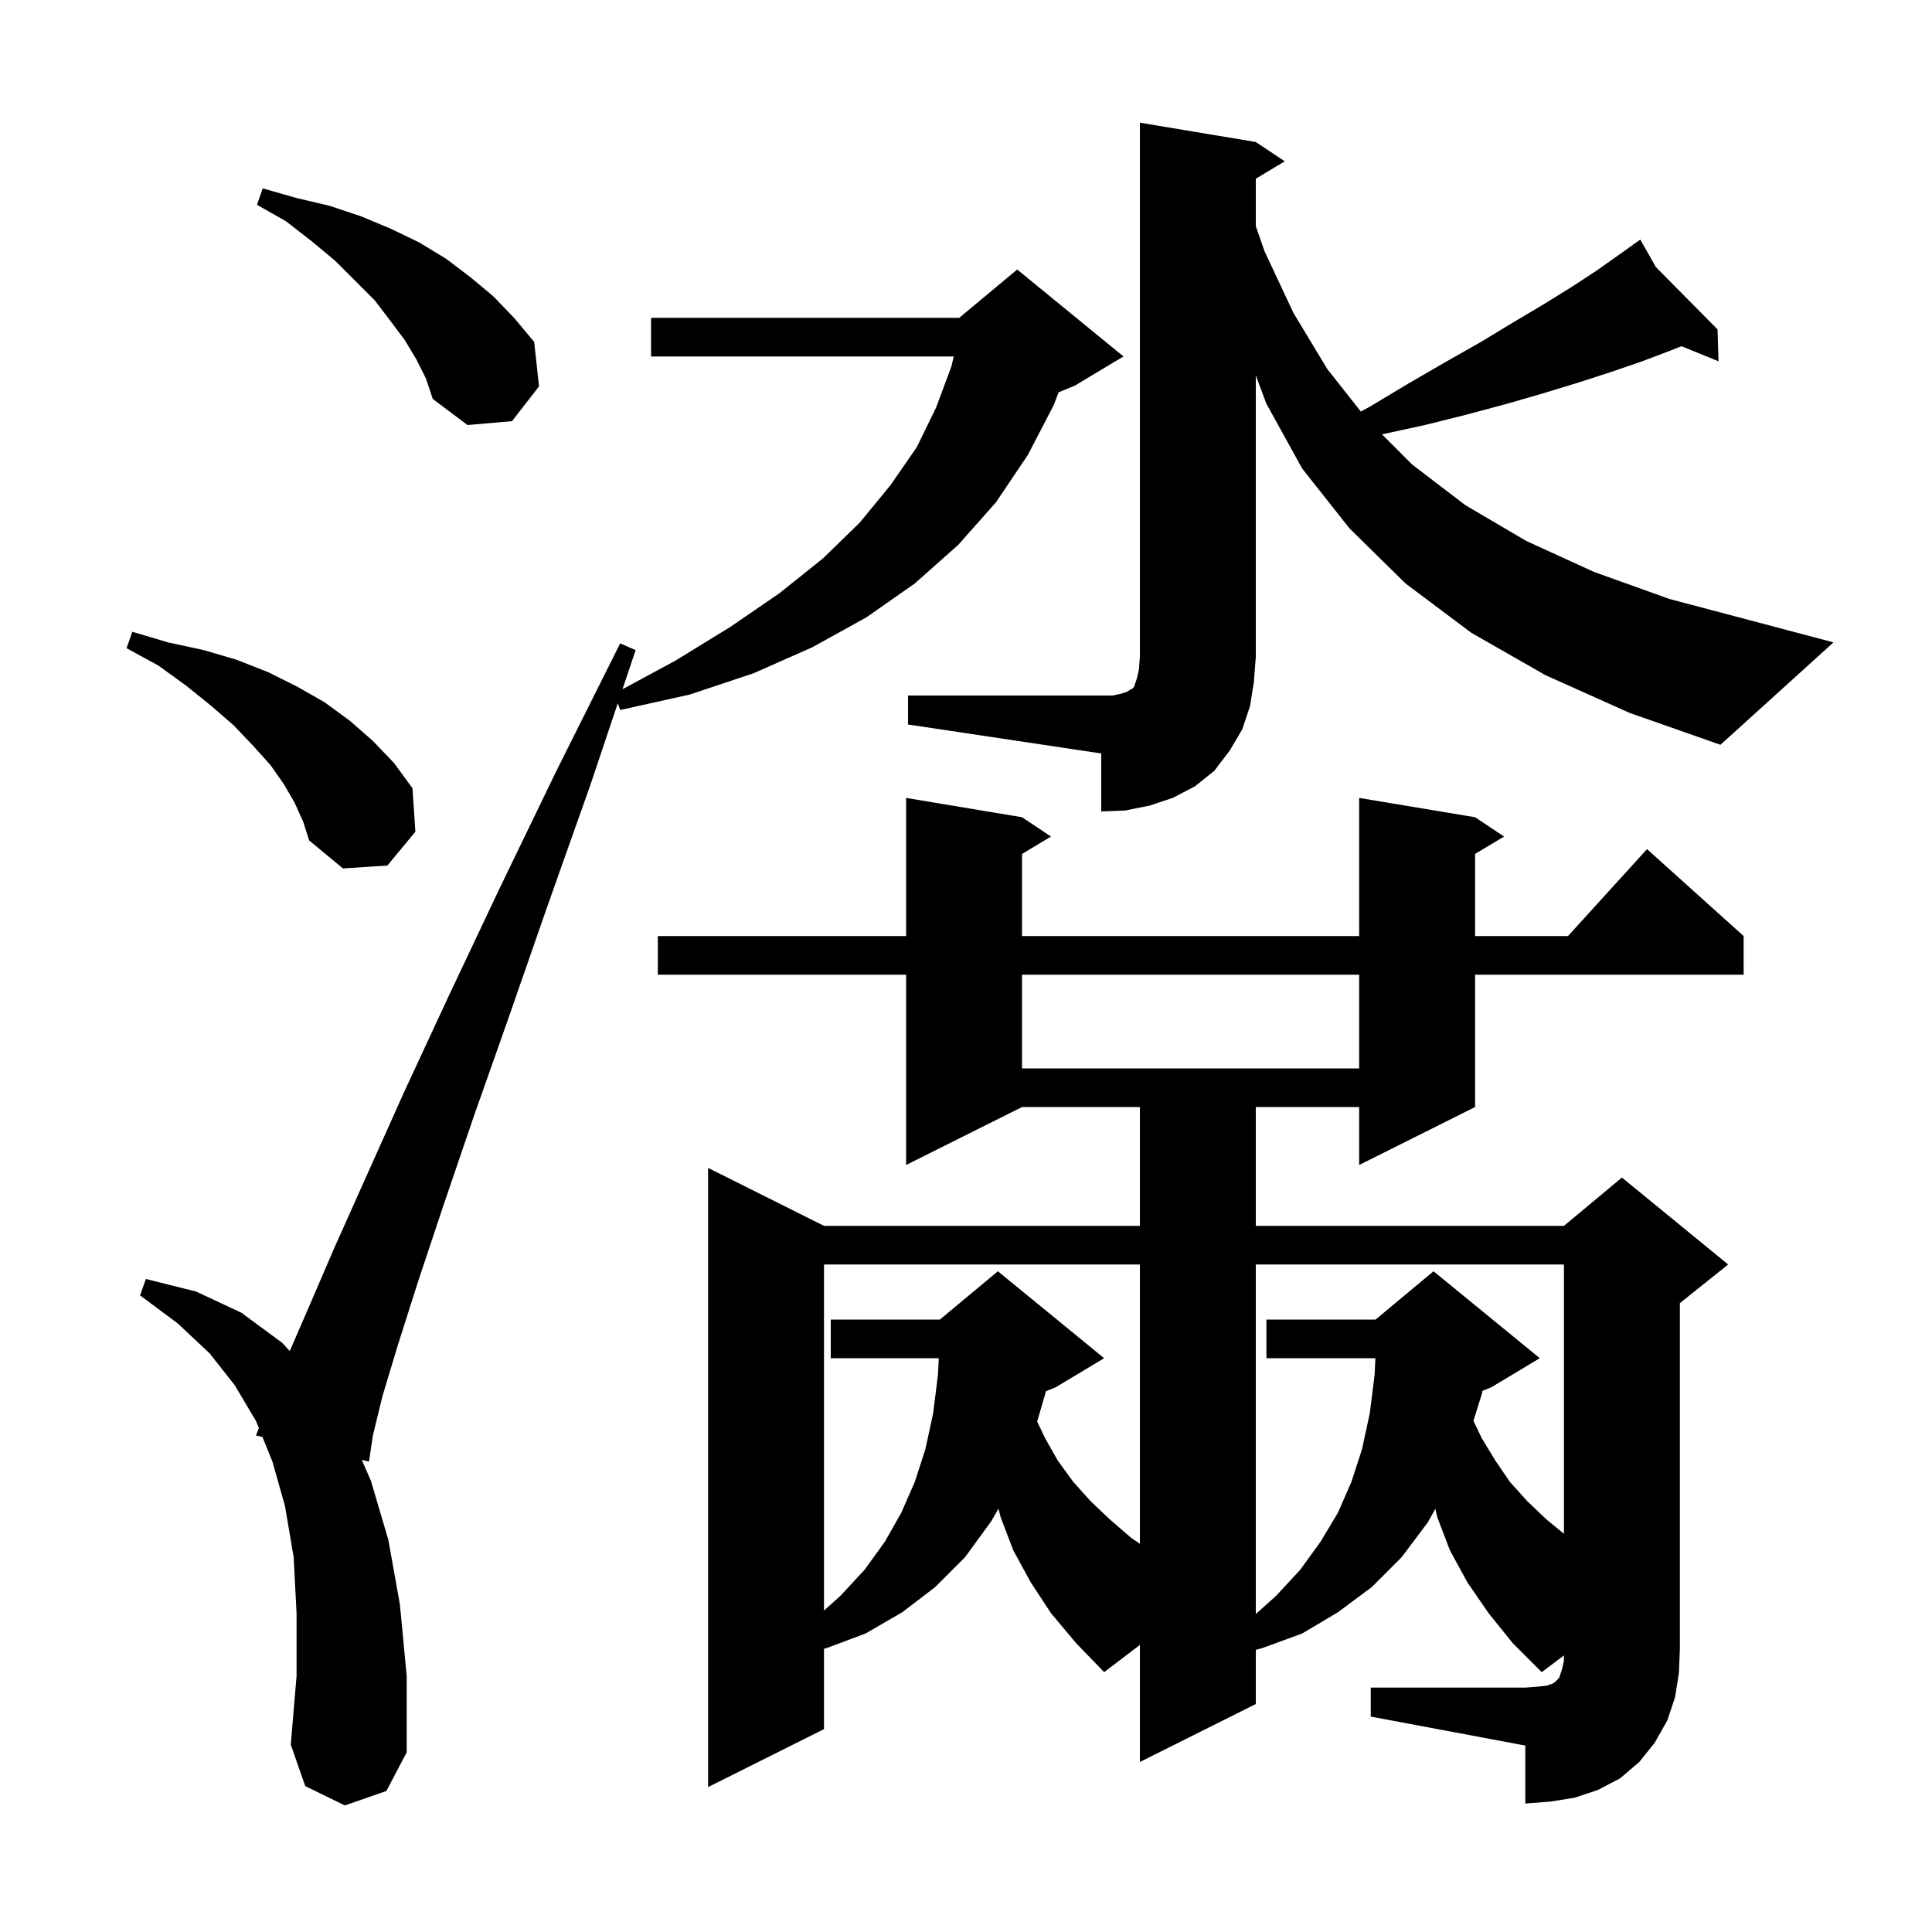 <svg xmlns="http://www.w3.org/2000/svg" xmlns:xlink="http://www.w3.org/1999/xlink" version="1.1" baseProfile="full" viewBox="0 0 200 200" width="200" height="200"><g fill="currentColor"><path d="M 108.8 167.0 L 106.7 163.8 L 104.9 160.5 L 103.6 157.1 L 103.357 156.183 L 102.6 157.5 L 99.9 161.2 L 96.8 164.3 L 93.4 166.9 L 89.6 169.1 L 85.6 170.6 L 85.3 170.684 L 85.3 179.0 L 73.3 185.0 L 73.3 120.9 L 85.3 126.9 L 118.0 126.9 L 118.0 114.6 L 105.8 114.6 L 93.8 120.6 L 93.8 100.9 L 68.1 100.9 L 68.1 96.9 L 93.8 96.9 L 93.8 82.6 L 105.8 84.6 L 108.8 86.6 L 105.8 88.4 L 105.8 96.9 L 140.7 96.9 L 140.7 82.6 L 152.7 84.6 L 155.7 86.6 L 152.7 88.4 L 152.7 96.9 L 162.318 96.9 L 170.5 87.9 L 180.5 96.9 L 180.5 100.9 L 152.7 100.9 L 152.7 114.6 L 140.7 120.6 L 140.7 114.6 L 130.0 114.6 L 130.0 126.9 L 161.9 126.9 L 167.9 121.9 L 178.9 130.9 L 173.9 134.9 L 173.9 170.7 L 173.8 173.2 L 173.4 175.7 L 172.6 178.1 L 171.3 180.4 L 169.7 182.4 L 167.7 184.1 L 165.4 185.3 L 163.0 186.1 L 160.5 186.5 L 157.9 186.7 L 157.9 180.7 L 141.9 177.7 L 141.9 174.7 L 157.9 174.7 L 159.2 174.6 L 160.1 174.5 L 160.7 174.3 L 161.0 174.1 L 161.4 173.7 L 161.7 172.8 L 161.9 171.9 L 161.9 171.37 L 159.6 173.1 L 156.6 170.1 L 154.1 167.0 L 151.9 163.8 L 150.1 160.5 L 148.8 157.1 L 148.587 156.196 L 147.8 157.6 L 145.1 161.2 L 142.0 164.3 L 138.5 166.9 L 134.8 169.1 L 130.7 170.6 L 130.0 170.795 L 130.0 176.4 L 118.0 182.4 L 118.0 170.283 L 114.3 173.1 L 111.4 170.1 Z M 35.7 186.9 L 31.6 184.9 L 30.1 180.6 L 30.7 173.5 L 30.7 167.0 L 30.4 161.2 L 29.5 155.9 L 28.2 151.3 L 27.17 148.755 L 26.5 148.6 L 26.799 147.84 L 26.5 147.1 L 24.3 143.4 L 21.7 140.1 L 18.4 137.0 L 14.5 134.1 L 15.1 132.4 L 20.3 133.7 L 25.0 135.9 L 29.2 139.0 L 29.995 139.859 L 31.8 135.7 L 34.6 129.2 L 38.0 121.6 L 41.9 112.9 L 46.5 103.0 L 51.7 92.0 L 57.6 79.8 L 64.2 66.6 L 65.8 67.3 L 64.442 71.346 L 69.9 68.4 L 75.6 64.9 L 80.7 61.4 L 85.2 57.8 L 89.0 54.1 L 92.2 50.2 L 94.9 46.3 L 96.9 42.2 L 98.5 37.9 L 98.727 36.9 L 67.4 36.9 L 67.4 32.9 L 99.3 32.9 L 105.3 27.9 L 116.3 36.9 L 111.3 39.9 L 109.581 40.616 L 109.1 41.9 L 106.4 47.1 L 103.1 52.0 L 99.2 56.4 L 94.7 60.4 L 89.7 63.9 L 84.1 67.0 L 78.0 69.7 L 71.4 71.9 L 64.2 73.5 L 63.953 72.801 L 61.1 81.3 L 56.6 94.0 L 52.6 105.5 L 49.0 115.7 L 45.9 124.8 L 43.3 132.6 L 41.2 139.2 L 39.6 144.5 L 38.6 148.6 L 38.2 151.3 L 37.452 151.127 L 38.4 153.3 L 40.2 159.4 L 41.4 166.1 L 42.1 173.5 L 42.1 181.4 L 40.0 185.4 Z M 130.0 130.9 L 130.0 167.083 L 132.1 165.2 L 134.6 162.5 L 136.7 159.6 L 138.5 156.6 L 139.9 153.4 L 141.0 150.0 L 141.8 146.3 L 142.3 142.3 L 142.381 140.6 L 131.1 140.6 L 131.1 136.6 L 142.4 136.6 L 148.4 131.6 L 159.4 140.6 L 154.4 143.6 L 153.459 143.992 L 153.4 144.3 L 152.529 147.086 L 153.4 148.9 L 154.8 151.2 L 156.3 153.4 L 158.1 155.4 L 160.1 157.3 L 161.9 158.773 L 161.9 130.9 Z M 85.3 130.9 L 85.3 166.724 L 87.0 165.2 L 89.5 162.5 L 91.6 159.6 L 93.3 156.6 L 94.7 153.4 L 95.8 150.0 L 96.6 146.3 L 97.1 142.3 L 97.181 140.6 L 86.0 140.6 L 86.0 136.6 L 97.3 136.6 L 103.3 131.6 L 114.3 140.6 L 109.3 143.6 L 108.251 144.037 L 108.2 144.3 L 107.365 147.161 L 108.2 148.9 L 109.5 151.2 L 111.1 153.4 L 112.9 155.4 L 114.9 157.3 L 117.1 159.2 L 118.0 159.812 L 118.0 130.9 Z M 105.8 100.9 L 105.8 110.6 L 140.7 110.6 L 140.7 100.9 Z M 30.5 83.1 L 29.4 81.2 L 28.0 79.2 L 26.2 77.2 L 24.2 75.1 L 21.9 73.1 L 19.3 71.0 L 16.4 68.9 L 13.1 67.1 L 13.7 65.4 L 17.4 66.5 L 21.1 67.3 L 24.5 68.3 L 27.8 69.6 L 30.8 71.1 L 33.6 72.7 L 36.2 74.6 L 38.6 76.7 L 40.8 79.0 L 42.7 81.6 L 43.0 86.1 L 40.1 89.6 L 35.5 89.9 L 32.0 87.0 L 31.4 85.1 Z M 94.0 72.0 L 115.2 72.0 L 116.1 71.8 L 116.7 71.6 L 117.0 71.4 L 117.2 71.3 L 117.4 71.1 L 117.7 70.2 L 117.9 69.3 L 118.0 68.0 L 118.0 12.7 L 130.0 14.7 L 133.0 16.7 L 130.0 18.5 L 130.0 23.408 L 130.9 26.0 L 133.9 32.4 L 137.4 38.2 L 140.873 42.605 L 141.8 42.1 L 145.8 39.7 L 149.6 37.5 L 153.3 35.4 L 156.6 33.4 L 159.8 31.5 L 162.7 29.7 L 165.3 28.0 L 167.7 26.3 L 169.078 25.316 L 169.0 25.2 L 169.099 25.3 L 169.8 24.8 L 171.409 27.637 L 177.8 34.1 L 177.9 37.4 L 174.068 35.841 L 172.9 36.3 L 170.0 37.4 L 166.8 38.5 L 163.4 39.6 L 159.8 40.7 L 156.0 41.8 L 151.9 42.9 L 147.5 44.0 L 143.064 44.964 L 146.2 48.1 L 151.7 52.3 L 158.0 56.0 L 165.0 59.2 L 172.8 62.0 L 181.5 64.3 L 189.8 66.5 L 178.1 77.1 L 168.7 73.8 L 160.0 69.9 L 152.3 65.5 L 145.5 60.4 L 139.7 54.7 L 134.8 48.5 L 131.1 41.8 L 130.0 38.867 L 130.0 68.0 L 129.8 70.6 L 129.4 73.1 L 128.6 75.5 L 127.3 77.7 L 125.7 79.8 L 123.7 81.4 L 121.4 82.6 L 119.0 83.4 L 116.5 83.9 L 114.0 84.0 L 114.0 78.0 L 94.0 75.0 Z M 43.1 37.2 L 41.9 35.2 L 40.4 33.2 L 38.8 31.1 L 34.7 27.0 L 32.3 25.0 L 29.6 22.9 L 26.6 21.2 L 27.2 19.5 L 30.7 20.5 L 34.1 21.3 L 37.4 22.4 L 40.5 23.7 L 43.4 25.1 L 46.2 26.8 L 48.7 28.7 L 51.1 30.7 L 53.3 33.0 L 55.3 35.4 L 55.8 40.0 L 53.0 43.6 L 48.4 44.0 L 44.8 41.3 L 44.1 39.2 Z "/></g></svg>